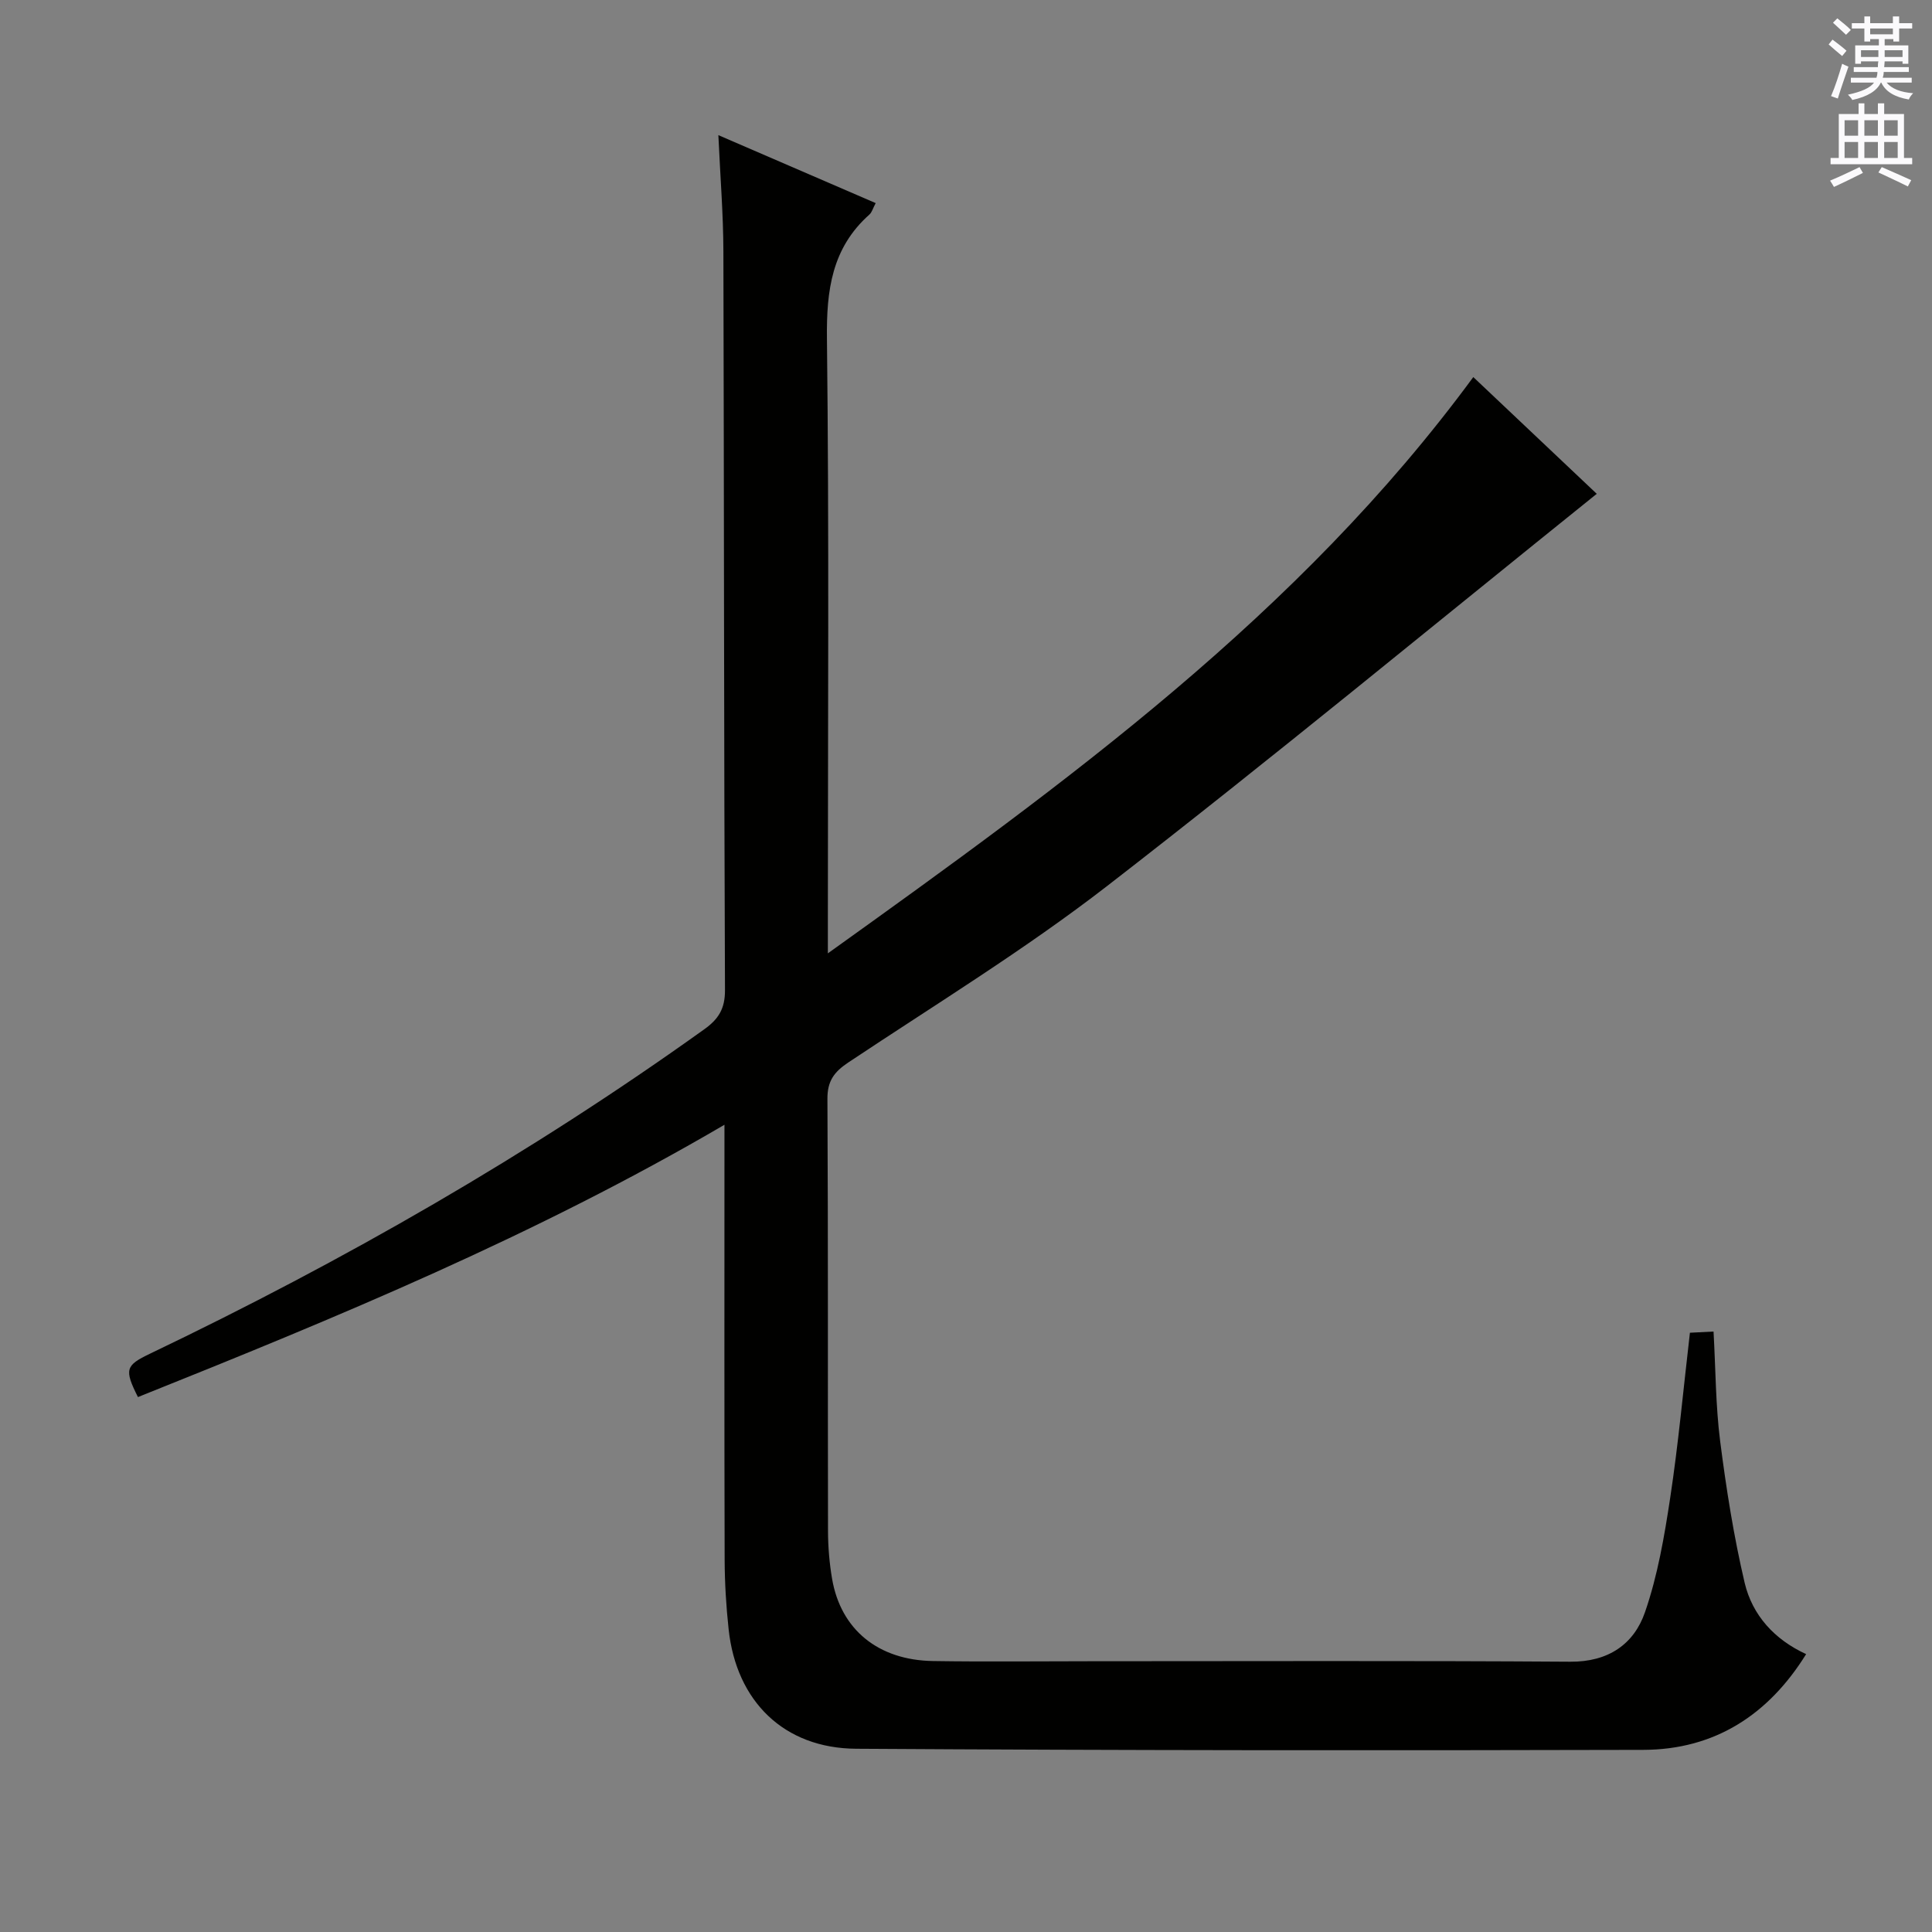 <svg enable-background="new 0 0 400 400" viewBox="0 0 400 400" xmlns="http://www.w3.org/2000/svg"><rect x="0" y="0" width="400" height="400" fill="#808080" stroke="none"/><path d="m373.94 342.47c-7.81 12.58-18.94 19.78-33.71 19.82-54.32.14-108.64.11-162.96-.23-14.98-.09-24.81-9.84-26.41-24.69-.52-4.78-.81-9.61-.83-14.42-.08-27.99-.04-55.99-.04-83.98 0-1.77 0-3.55 0-6.1-39.15 22.93-80.2 39.88-121.43 56.38-2.87-5.72-2.57-6.56 2.47-8.97 40.13-19.21 78.6-41.25 114.8-67.19 2.93-2.1 4.29-4.24 4.27-8.11-.22-50.99-.19-101.98-.33-152.96-.02-7.63-.64-15.26-1.04-24.04 11.25 4.86 21.77 9.4 32.57 14.07-.56 1.04-.77 1.9-1.31 2.38-7.77 6.92-8.9 15.67-8.78 25.66.46 39.99.19 79.98.19 119.97v7.32c49.48-35.45 97.53-70.21 133.63-119.31 8.44 7.98 17.18 16.25 25.56 24.17-33.93 27.28-67.23 54.77-101.36 81.19-17.07 13.21-35.6 24.55-53.61 36.55-2.94 1.96-4.33 3.85-4.31 7.53.16 29.83.06 59.65.12 89.48.01 3.31.29 6.66.85 9.92 1.81 10.48 9.53 16.81 20.88 16.99 10.83.17 21.66.04 32.49.04 33.16 0 66.32-.13 99.48.1 7.84.05 13.15-3.6 15.45-10.26 2.63-7.6 4.01-15.7 5.22-23.69 1.69-11.15 2.71-22.41 4.08-34.16 1.62-.08 3.15-.16 4.89-.25.44 7.84.43 15.33 1.37 22.7 1.26 9.85 2.81 19.7 5.08 29.36 1.6 6.68 6.14 11.7 12.72 14.73z" fill="#010100"/><g fill="#fbfafc"><path d="m378.6 9.2.8-1c.9.7 1.9 1.4 2.9 2.3l-.9 1.1c-1.1-.9-2-1.7-2.8-2.4zm.5 10.7c.9-2.1 1.6-4.3 2.3-6.7.4.2.8.4 1.3.6-.7 2.1-1.5 4.3-2.2 6.6zm.4-15.2.9-.9c1 .8 2 1.6 2.8 2.4l-1 1c-1-.9-1.9-1.8-2.7-2.5zm12.5-1.3h1.2v1.4h2.7v1.1h-2.7v2.7h-1.2v-.5h-1.8v1.3h4.9v3.8h-1.2v-.5h-3.7c0 .4-.1.9-.1 1.2h5.1v1h-5.2c0 .5-.1.9-.2 1.2h6v1h-5.2c1.1 1.3 2.9 2 5.5 2.2-.4.4-.7.8-.9 1.3-2.9-.5-4.8-1.6-5.7-3.5h-.1c-.8 1.7-2.7 2.9-5.9 3.6-.2-.4-.6-.8-.9-1.1 2.8-.6 4.6-1.4 5.4-2.5h-4.8v-1h5.3c.1-.3.2-.7.2-1.2h-4.9v-1h5c0-.4 0-.8.1-1.2h-3.6v.5h-1.2v-3.8h4.9v-1.3h-1.8v.5h-1.2v-2.7h-2.6v-1.1h2.6v-1.4h1.2v1.4h4.7v-1.4zm-6.7 8.4h3.6c0-.4 0-.9 0-1.4h-3.6zm1.9-4.7h4.7v-1.2h-4.7zm6.7 3.3h-3.7v1.4h3.7z"/><path d="m384.7 21.4h1.3v2.2h2.8v-2.2h1.3v2.2h4.1v9.1h1.7v1.3h-16.9v-1.3h1.7v-9.1h4.1v-2.2zm.3 13.2.7 1.2c-1.8.9-3.8 1.9-6 2.9-.2-.4-.5-.8-.8-1.3 2.4-1 4.4-2 6.1-2.8zm-3.1-6.5h2.8v-3.2h-2.8zm0 4.6h2.8v-3.3h-2.8zm4.1-4.6h2.8v-3.2h-2.8zm0 4.6h2.8v-3.3h-2.8zm3.6 1.9c2.1.9 4.1 1.8 6.1 2.7l-.7 1.3c-2.2-1.1-4.2-2-6.1-2.9zm3.3-9.7h-2.8v3.2h2.8zm-2.8 7.8h2.8v-3.3h-2.8z"/></g></svg>